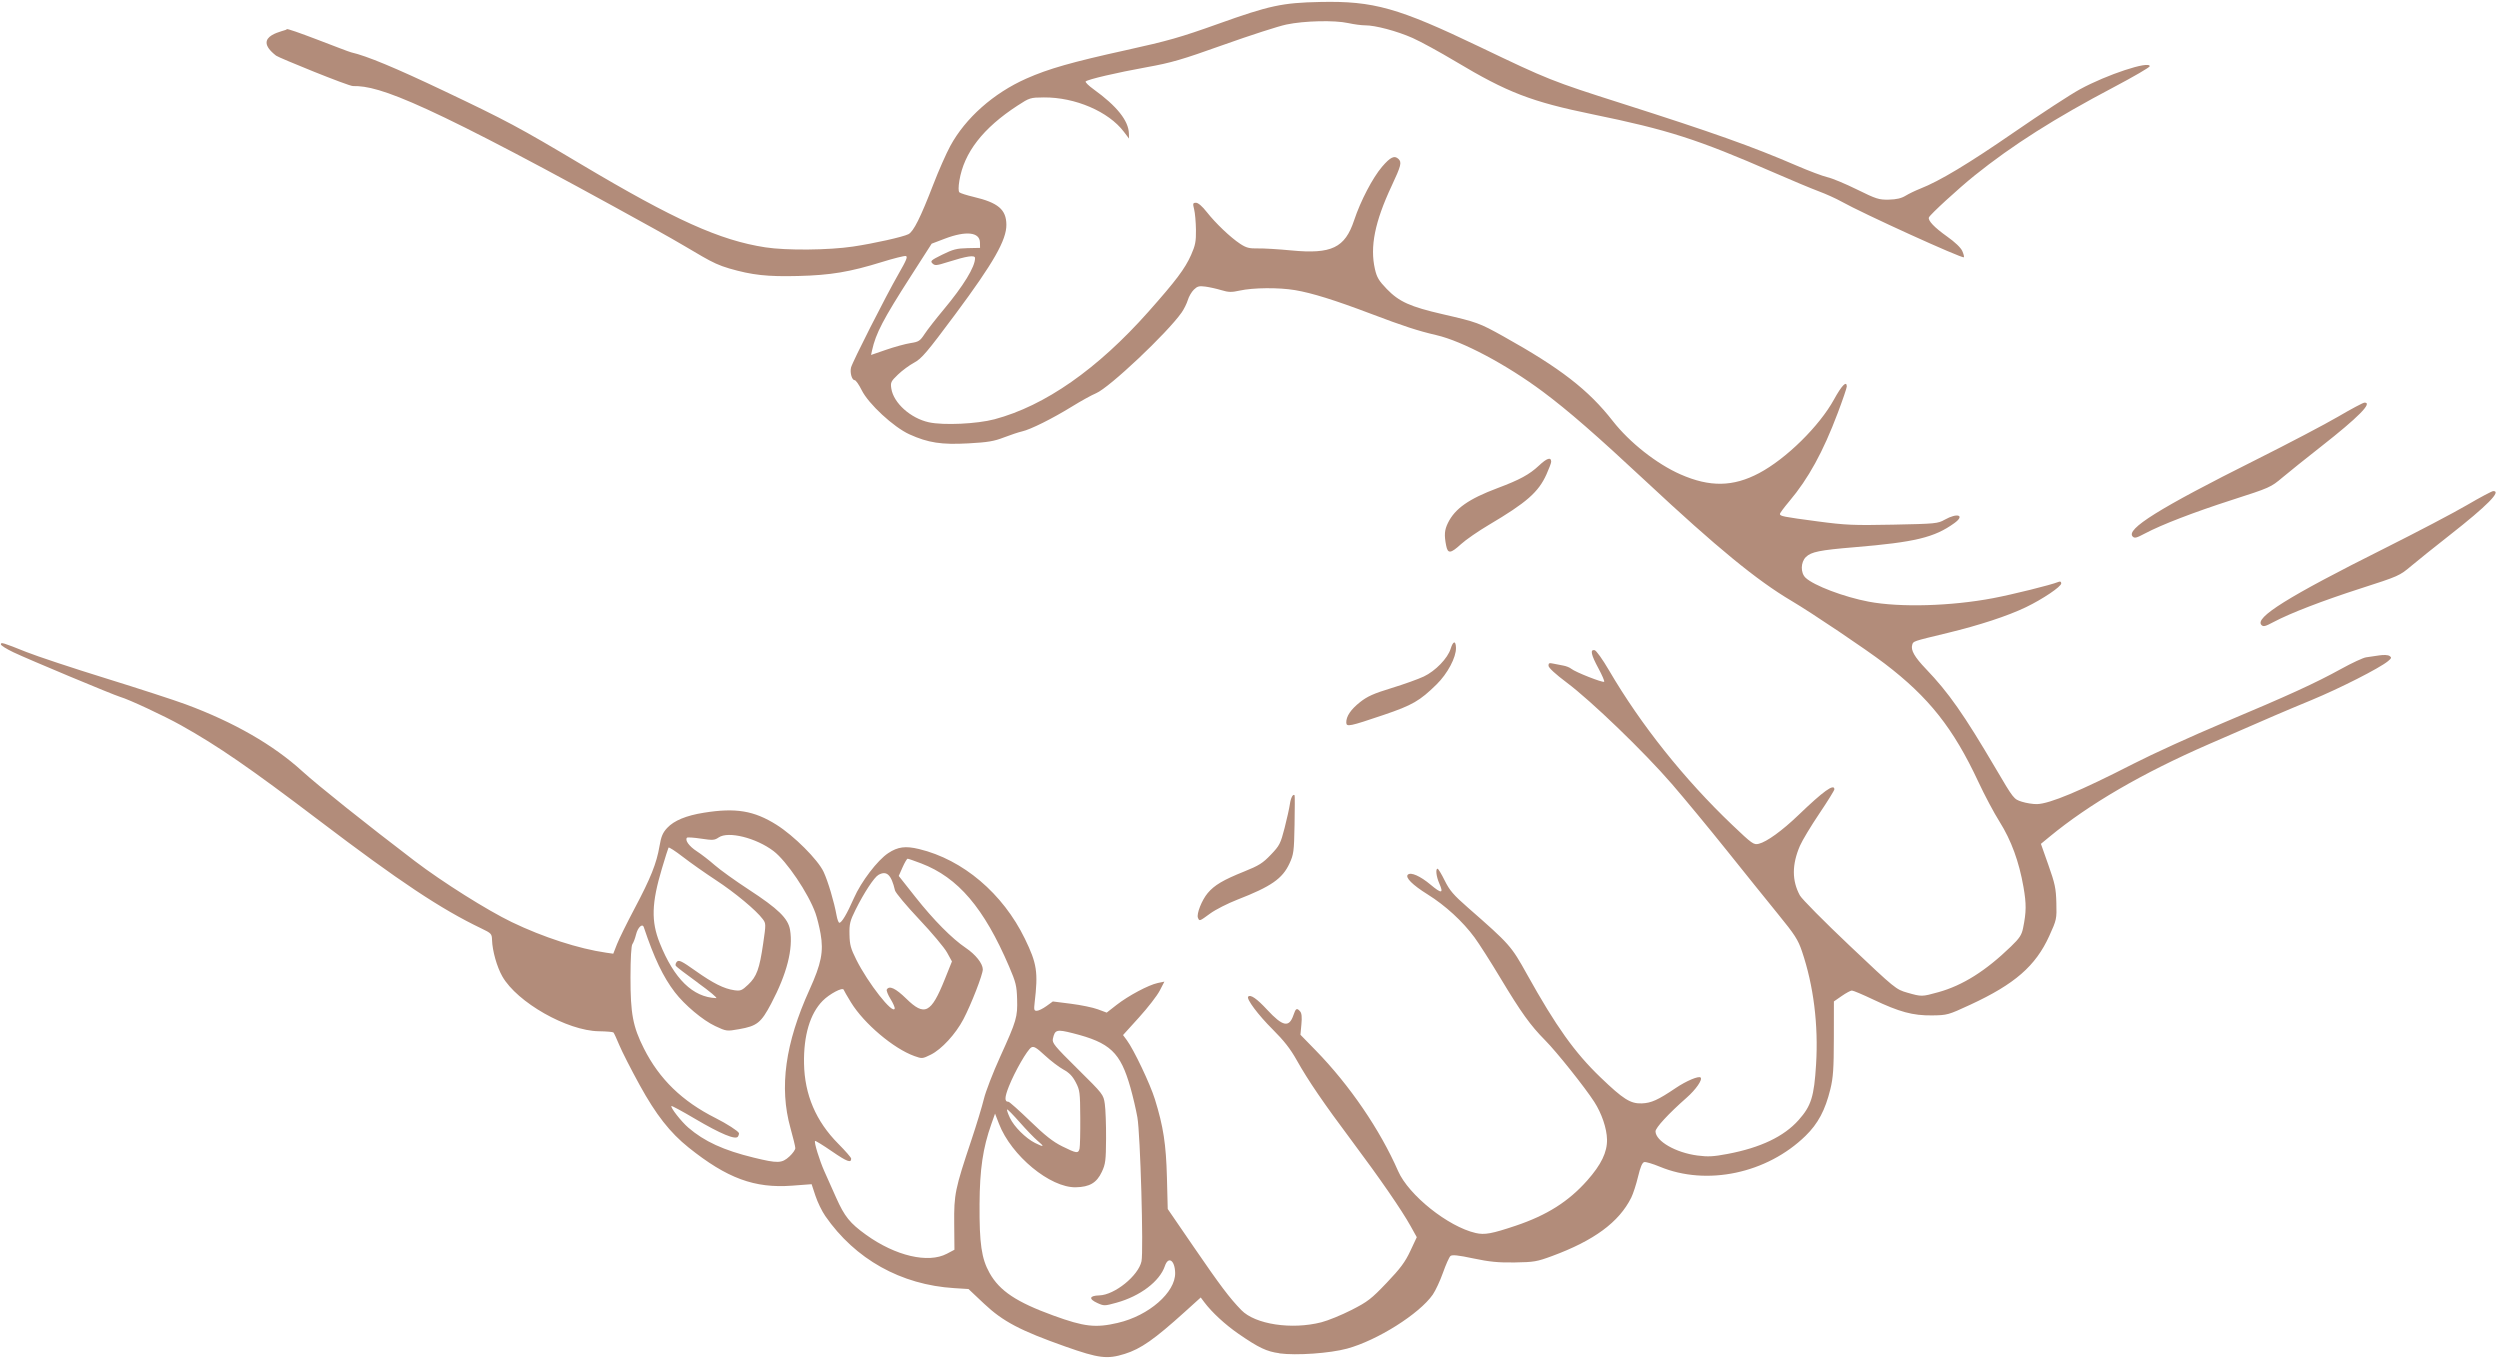 <?xml version="1.0" encoding="UTF-8" standalone="no"?><svg xmlns="http://www.w3.org/2000/svg" xmlns:xlink="http://www.w3.org/1999/xlink" fill="#000000" height="52.9" preserveAspectRatio="xMidYMid meet" version="1" viewBox="1.4 29.7 97.3 52.9" width="97.3" zoomAndPan="magnify"><g id="change1_1"><path d="m 51.194,82.368 c -0.493,-0.065 -0.801,-0.211 -1.586,-0.752 -0.52,-0.358 -1.044,-0.842 -1.335,-1.231 l -0.14,-0.187 -0.622,0.562 c -1.183,1.069 -1.707,1.436 -2.334,1.633 -0.683,0.215 -1.013,0.174 -2.312,-0.285 -1.758,-0.622 -2.43,-0.975 -3.165,-1.668 l -0.606,-0.571 -0.556,-0.035 C 36.464,79.705 34.683,78.709 33.52,77.028 33.391,76.843 33.219,76.488 33.137,76.24 l -0.149,-0.451 -0.762,0.057 C 30.767,75.955 29.697,75.56 28.2,74.361 c -0.722,-0.578 -1.27,-1.277 -1.903,-2.429 -0.334,-0.607 -0.691,-1.308 -0.794,-1.557 -0.103,-0.249 -0.205,-0.47 -0.228,-0.492 -0.022,-0.021 -0.279,-0.043 -0.571,-0.047 -1.231,-0.019 -3.176,-1.124 -3.752,-2.132 -0.212,-0.37 -0.389,-0.997 -0.402,-1.421 -0.007,-0.24 -0.028,-0.262 -0.415,-0.448 C 18.558,65.08 16.95,64.01 13.822,61.635 11.135,59.595 9.883,58.732 8.445,57.928 7.787,57.56 6.418,56.921 6.077,56.823 5.82,56.749 2.481,55.354 1.923,55.087 1.655,54.959 1.435,54.821 1.434,54.78 c -0.002,-0.095 0.073,-0.072 0.987,0.294 0.413,0.165 1.798,0.625 3.078,1.021 1.28,0.396 2.69,0.855 3.133,1.019 1.873,0.695 3.406,1.575 4.532,2.602 0.609,0.555 2.495,2.06 4.378,3.494 1.074,0.818 2.824,1.92 3.777,2.379 1.22,0.588 2.604,1.036 3.675,1.19 l 0.274,0.039 0.144,-0.368 c 0.079,-0.203 0.387,-0.827 0.684,-1.388 0.626,-1.18 0.859,-1.763 0.971,-2.428 0.064,-0.378 0.126,-0.525 0.299,-0.711 0.266,-0.286 0.737,-0.482 1.429,-0.592 1.241,-0.199 1.949,-0.081 2.826,0.469 0.679,0.426 1.611,1.358 1.833,1.832 0.171,0.365 0.411,1.171 0.505,1.697 0.028,0.158 0.077,0.286 0.109,0.285 0.093,-0.002 0.294,-0.342 0.567,-0.961 0.283,-0.642 0.917,-1.473 1.334,-1.749 0.375,-0.248 0.67,-0.287 1.201,-0.159 1.707,0.411 3.261,1.728 4.118,3.491 0.469,0.965 0.52,1.295 0.38,2.484 -0.033,0.283 -0.023,0.322 0.086,0.32 0.068,-0.001 0.236,-0.084 0.373,-0.183 l 0.249,-0.18 0.704,0.089 c 0.387,0.049 0.859,0.146 1.048,0.217 l 0.345,0.128 0.383,-0.299 c 0.463,-0.361 1.246,-0.778 1.602,-0.853 l 0.26,-0.054 -0.182,0.352 c -0.1,0.194 -0.462,0.662 -0.805,1.04 l -0.623,0.688 0.147,0.198 c 0.272,0.366 0.909,1.705 1.093,2.299 0.33,1.063 0.435,1.746 0.469,3.053 l 0.031,1.22 1.004,1.465 c 1.037,1.513 1.404,2.001 1.862,2.471 0.539,0.554 1.954,0.769 3.112,0.473 0.259,-0.066 0.787,-0.282 1.174,-0.479 0.633,-0.323 0.769,-0.428 1.37,-1.058 0.533,-0.559 0.718,-0.808 0.919,-1.237 l 0.252,-0.538 -0.243,-0.437 c -0.346,-0.622 -1.195,-1.853 -2.264,-3.283 -1.123,-1.502 -1.723,-2.38 -2.166,-3.171 -0.246,-0.439 -0.497,-0.76 -0.936,-1.197 -0.563,-0.56 -1.034,-1.19 -0.953,-1.275 0.09,-0.094 0.336,0.076 0.737,0.509 0.611,0.659 0.856,0.709 1.026,0.207 0.089,-0.265 0.132,-0.287 0.259,-0.14 0.061,0.07 0.076,0.221 0.049,0.504 l -0.037,0.404 0.601,0.616 c 1.312,1.345 2.498,3.083 3.2,4.689 0.41,0.937 1.947,2.165 3.02,2.411 0.347,0.08 0.625,0.029 1.561,-0.285 1.21,-0.407 2.055,-0.942 2.779,-1.759 0.547,-0.618 0.781,-1.103 0.771,-1.597 -0.009,-0.432 -0.206,-1.013 -0.498,-1.466 -0.364,-0.565 -1.47,-1.952 -1.911,-2.395 -0.572,-0.576 -0.934,-1.08 -1.747,-2.433 -0.375,-0.625 -0.826,-1.331 -1.001,-1.569 -0.458,-0.623 -1.134,-1.243 -1.821,-1.672 -0.595,-0.371 -0.887,-0.664 -0.773,-0.771 0.116,-0.109 0.482,0.053 0.883,0.389 0.432,0.362 0.516,0.35 0.339,-0.05 -0.116,-0.262 -0.152,-0.571 -0.066,-0.57 0.028,1.73e-4 0.154,0.208 0.279,0.462 0.19,0.384 0.341,0.56 0.896,1.046 1.641,1.437 1.689,1.491 2.309,2.607 1.124,2.019 1.852,3.04 2.858,4.006 0.886,0.851 1.165,1.027 1.605,1.012 0.369,-0.013 0.632,-0.132 1.323,-0.599 0.409,-0.276 0.892,-0.48 0.967,-0.408 0.085,0.081 -0.182,0.467 -0.543,0.785 -0.707,0.622 -1.214,1.172 -1.212,1.312 0.008,0.38 0.788,0.829 1.633,0.939 0.41,0.053 0.618,0.043 1.167,-0.061 1.287,-0.243 2.199,-0.678 2.77,-1.32 0.49,-0.551 0.602,-0.909 0.679,-2.161 0.095,-1.54 -0.096,-3.07 -0.549,-4.407 C 71.379,66.272 71.254,66.078 70.606,65.283 70.194,64.777 69.296,63.662 68.611,62.805 67.926,61.949 66.961,60.781 66.468,60.211 65.385,58.959 63.338,56.985 62.375,56.264 c -0.438,-0.328 -0.704,-0.574 -0.707,-0.652 -0.004,-0.104 0.029,-0.119 0.183,-0.084 0.103,0.023 0.279,0.057 0.391,0.076 0.112,0.019 0.254,0.076 0.315,0.127 0.152,0.127 1.231,0.552 1.277,0.503 0.021,-0.022 -0.08,-0.256 -0.223,-0.521 -0.287,-0.531 -0.332,-0.74 -0.151,-0.709 0.065,0.011 0.309,0.352 0.564,0.788 1.238,2.117 2.923,4.231 4.794,6.014 0.776,0.739 0.836,0.782 1.031,0.735 0.312,-0.075 0.914,-0.511 1.545,-1.117 0.976,-0.938 1.395,-1.239 1.4,-1.005 7.88e-4,0.04 -0.264,0.467 -0.588,0.948 -0.324,0.481 -0.662,1.043 -0.752,1.25 -0.315,0.728 -0.316,1.358 -0.003,1.933 0.076,0.139 0.947,1.019 1.936,1.955 1.778,1.683 1.803,1.703 2.249,1.831 0.553,0.158 0.564,0.158 1.204,-0.02 0.948,-0.264 1.838,-0.823 2.823,-1.775 0.336,-0.324 0.42,-0.451 0.474,-0.716 0.129,-0.633 0.132,-0.942 0.016,-1.606 -0.171,-0.984 -0.477,-1.817 -0.928,-2.534 -0.215,-0.34 -0.586,-1.038 -0.825,-1.551 -0.978,-2.095 -1.928,-3.295 -3.647,-4.606 -0.729,-0.556 -2.826,-1.967 -3.626,-2.441 -1.355,-0.802 -2.905,-2.074 -5.651,-4.637 -1.944,-1.814 -3.045,-2.773 -4.031,-3.508 -1.411,-1.052 -3.128,-1.964 -4.139,-2.198 -0.713,-0.165 -1.272,-0.347 -2.554,-0.833 -1.401,-0.531 -2.294,-0.809 -2.949,-0.919 -0.635,-0.107 -1.634,-0.098 -2.16,0.019 -0.308,0.069 -0.433,0.066 -0.705,-0.017 -0.182,-0.055 -0.462,-0.118 -0.622,-0.139 -0.246,-0.033 -0.316,-0.014 -0.452,0.119 -0.089,0.087 -0.194,0.268 -0.234,0.403 -0.04,0.135 -0.149,0.353 -0.241,0.486 -0.561,0.8 -2.817,2.929 -3.331,3.142 -0.166,0.069 -0.587,0.301 -0.936,0.517 -0.762,0.47 -1.619,0.897 -1.942,0.968 -0.13,0.029 -0.447,0.134 -0.706,0.234 -0.389,0.151 -0.626,0.19 -1.382,0.232 -1.047,0.058 -1.567,-0.021 -2.296,-0.351 -0.616,-0.279 -1.599,-1.188 -1.861,-1.723 -0.105,-0.213 -0.228,-0.388 -0.274,-0.387 -0.104,0.001 -0.187,-0.285 -0.14,-0.488 0.047,-0.206 1.359,-2.792 1.849,-3.644 0.315,-0.549 0.37,-0.685 0.278,-0.699 -0.062,-0.009 -0.476,0.095 -0.918,0.232 -1.262,0.391 -2.003,0.515 -3.268,0.546 -1.201,0.03 -1.785,-0.034 -2.679,-0.293 -0.782,-0.227 -1.048,-0.507 -2.873,-1.518 -9.007,-4.99 -10.736,-5.602 -11.77,-5.581 -0.177,0.004 -2.89,-1.102 -2.996,-1.184 -1.036,-0.805 0.439,-0.962 0.413,-1.026 -0.041,-0.101 2.341,0.859 2.511,0.898 0.602,0.137 1.722,0.603 3.611,1.501 2.441,1.16 2.91,1.411 5.345,2.86 3.637,2.164 5.391,2.955 7.163,3.228 0.813,0.126 2.469,0.111 3.416,-0.031 0.816,-0.122 1.939,-0.373 2.152,-0.481 0.199,-0.101 0.47,-0.643 0.969,-1.936 0.204,-0.531 0.501,-1.203 0.66,-1.496 0.592,-1.09 1.683,-2.057 2.96,-2.624 0.864,-0.383 1.768,-0.641 3.891,-1.109 1.628,-0.359 2.113,-0.498 3.565,-1.017 2.009,-0.719 2.505,-0.826 3.982,-0.856 2.082,-0.043 3.03,0.224 6.214,1.75 2.66,1.275 2.802,1.332 5.529,2.201 3.528,1.125 5.085,1.678 6.786,2.413 0.488,0.211 1.036,0.417 1.218,0.458 0.182,0.041 0.698,0.256 1.147,0.478 0.746,0.368 0.852,0.402 1.236,0.393 0.298,-0.007 0.488,-0.051 0.653,-0.152 0.128,-0.078 0.383,-0.201 0.568,-0.274 0.759,-0.298 1.876,-0.97 3.661,-2.201 1.038,-0.716 2.188,-1.467 2.557,-1.668 1.038,-0.568 2.711,-1.121 2.716,-0.897 9.15e-4,0.042 -0.627,0.407 -1.394,0.812 -2.298,1.21 -3.947,2.256 -5.419,3.438 -0.631,0.507 -1.741,1.525 -1.782,1.635 -0.045,0.12 0.214,0.392 0.703,0.739 0.311,0.22 0.539,0.437 0.596,0.568 0.051,0.116 0.079,0.226 0.062,0.243 -0.059,0.061 -3.946,-1.707 -4.767,-2.169 -0.203,-0.114 -0.6,-0.294 -0.883,-0.399 -0.282,-0.105 -1.083,-0.44 -1.779,-0.744 -2.935,-1.28 -4.082,-1.648 -7.018,-2.251 -2.392,-0.492 -3.314,-0.847 -5.342,-2.061 -0.605,-0.362 -1.355,-0.772 -1.665,-0.91 -0.609,-0.27 -1.462,-0.497 -1.854,-0.493 -0.134,0.001 -0.426,-0.038 -0.651,-0.087 -0.538,-0.118 -1.707,-0.091 -2.41,0.056 -0.31,0.065 -1.409,0.42 -2.444,0.789 -1.63,0.582 -2.028,0.698 -2.993,0.872 -1.162,0.21 -2.288,0.473 -2.373,0.554 -0.027,0.026 0.113,0.164 0.311,0.307 0.904,0.652 1.359,1.223 1.371,1.721 l 0.005,0.196 -0.201,-0.265 c -0.596,-0.788 -1.896,-1.346 -3.114,-1.337 -0.529,0.004 -0.552,0.011 -1.025,0.319 -1.344,0.874 -2.084,1.829 -2.263,2.921 -0.04,0.244 -0.04,0.415 8.18e-4,0.454 0.036,0.034 0.283,0.113 0.549,0.176 0.957,0.225 1.274,0.492 1.28,1.081 0.007,0.597 -0.5,1.486 -1.981,3.478 -1.113,1.497 -1.319,1.739 -1.608,1.893 -0.182,0.097 -0.466,0.306 -0.63,0.464 -0.276,0.266 -0.296,0.307 -0.259,0.547 0.087,0.56 0.75,1.155 1.461,1.311 0.566,0.124 1.872,0.064 2.553,-0.117 1.962,-0.522 4.01,-1.953 5.992,-4.186 1.077,-1.214 1.422,-1.673 1.66,-2.208 0.167,-0.376 0.196,-0.527 0.19,-0.985 -0.004,-0.298 -0.036,-0.655 -0.071,-0.793 -0.057,-0.227 -0.05,-0.253 0.071,-0.255 0.084,-0.002 0.242,0.133 0.418,0.357 0.352,0.447 0.922,0.989 1.3,1.239 0.238,0.157 0.356,0.188 0.691,0.181 0.222,-0.005 0.809,0.03 1.303,0.078 1.565,0.15 2.087,-0.1 2.443,-1.17 0.251,-0.756 0.721,-1.656 1.088,-2.086 0.323,-0.378 0.483,-0.454 0.639,-0.304 0.136,0.131 0.103,0.262 -0.266,1.05 -0.655,1.398 -0.849,2.367 -0.65,3.237 0.074,0.323 0.152,0.454 0.459,0.772 0.481,0.498 0.908,0.691 2.181,0.984 1.332,0.307 1.427,0.342 2.357,0.86 2.22,1.238 3.313,2.083 4.26,3.296 0.656,0.839 1.709,1.669 2.635,2.077 1.14,0.502 2.049,0.488 3.059,-0.048 1.054,-0.558 2.346,-1.829 2.917,-2.869 0.301,-0.547 0.492,-0.742 0.497,-0.506 0.001,0.053 -0.158,0.52 -0.354,1.038 -0.57,1.511 -1.141,2.551 -1.884,3.432 -0.202,0.239 -0.366,0.461 -0.365,0.494 0.002,0.086 0.117,0.109 1.461,0.288 1.096,0.146 1.398,0.159 2.946,0.128 1.659,-0.034 1.735,-0.041 2.006,-0.193 0.501,-0.281 0.803,-0.175 0.376,0.133 -0.778,0.561 -1.528,0.742 -3.895,0.939 -1.346,0.112 -1.676,0.179 -1.882,0.38 -0.207,0.203 -0.215,0.615 -0.015,0.806 0.316,0.303 1.497,0.751 2.461,0.933 1.22,0.23 3.207,0.174 4.844,-0.138 0.767,-0.146 2.253,-0.515 2.527,-0.628 0.08,-0.033 0.118,-0.016 0.12,0.054 0.003,0.124 -0.721,0.612 -1.371,0.925 -0.71,0.342 -1.813,0.704 -3.054,1.004 -1.379,0.333 -1.332,0.317 -1.376,0.466 -0.06,0.205 0.091,0.47 0.534,0.933 0.887,0.927 1.473,1.764 2.706,3.859 0.708,1.204 0.713,1.21 1.027,1.31 0.174,0.055 0.44,0.097 0.591,0.093 0.495,-0.013 1.689,-0.513 3.761,-1.574 0.736,-0.377 2.29,-1.085 3.452,-1.574 2.575,-1.082 3.62,-1.56 4.624,-2.114 0.423,-0.234 0.86,-0.436 0.972,-0.451 0.111,-0.014 0.339,-0.048 0.506,-0.074 0.175,-0.028 0.347,-0.019 0.406,0.021 0.088,0.059 0.078,0.089 -0.063,0.205 -0.335,0.275 -1.869,1.054 -2.979,1.514 -1.113,0.461 -1.429,0.596 -3.99,1.714 -2.604,1.136 -4.656,2.329 -6.209,3.61 l -0.328,0.27 0.292,0.827 c 0.256,0.724 0.294,0.906 0.309,1.469 0.017,0.627 0.011,0.658 -0.277,1.291 -0.53,1.166 -1.342,1.873 -3.07,2.673 -0.869,0.402 -0.894,0.409 -1.493,0.417 -0.745,0.009 -1.269,-0.133 -2.295,-0.621 -0.403,-0.192 -0.774,-0.348 -0.824,-0.347 -0.05,0.001 -0.228,0.097 -0.395,0.213 l -0.304,0.211 -0.002,1.436 c -0.002,1.182 -0.026,1.533 -0.136,1.98 -0.2,0.817 -0.479,1.341 -0.966,1.816 -1.5,1.463 -3.842,1.959 -5.67,1.201 -0.272,-0.113 -0.544,-0.194 -0.606,-0.181 -0.079,0.017 -0.151,0.188 -0.242,0.567 -0.071,0.299 -0.19,0.666 -0.265,0.817 -0.476,0.955 -1.446,1.671 -3.085,2.275 -0.587,0.217 -0.702,0.236 -1.449,0.248 -0.637,0.01 -0.984,-0.024 -1.613,-0.157 -0.594,-0.126 -0.825,-0.15 -0.89,-0.093 -0.048,0.042 -0.179,0.333 -0.29,0.648 -0.111,0.314 -0.29,0.698 -0.397,0.853 -0.52,0.749 -2.161,1.784 -3.336,2.103 -0.669,0.182 -1.97,0.273 -2.634,0.185 z m -6.283,-1.183 c 1.201,-0.279 2.242,-1.187 2.226,-1.942 -0.01,-0.496 -0.265,-0.667 -0.4,-0.268 -0.202,0.596 -0.962,1.172 -1.881,1.426 -0.47,0.13 -0.489,0.13 -0.752,0.01 -0.342,-0.157 -0.308,-0.284 0.08,-0.294 0.594,-0.015 1.522,-0.764 1.643,-1.327 0.084,-0.393 -0.045,-4.955 -0.16,-5.603 -0.052,-0.297 -0.174,-0.818 -0.271,-1.16 -0.39,-1.373 -0.785,-1.746 -2.239,-2.114 -0.631,-0.16 -0.7,-0.141 -0.778,0.211 -0.037,0.168 0.051,0.276 0.962,1.177 0.996,0.985 1.004,0.995 1.058,1.365 0.03,0.205 0.052,0.808 0.049,1.339 -0.005,0.864 -0.022,1.002 -0.167,1.308 -0.199,0.423 -0.474,0.585 -1.011,0.596 -0.997,0.021 -2.511,-1.23 -2.989,-2.469 l -0.154,-0.398 -0.143,0.404 c -0.331,0.937 -0.452,1.759 -0.46,3.118 -0.009,1.539 0.075,2.119 0.389,2.68 0.391,0.698 1.045,1.134 2.489,1.659 1.202,0.437 1.638,0.486 2.509,0.283 z m -6.659,-2.689 0.295,-0.156 -0.009,-1.015 c -0.01,-1.148 0.029,-1.338 0.669,-3.254 0.199,-0.595 0.417,-1.315 0.486,-1.6 0.068,-0.285 0.354,-1.025 0.635,-1.644 0.64,-1.41 0.678,-1.542 0.658,-2.246 -0.015,-0.512 -0.048,-0.65 -0.312,-1.265 -0.978,-2.282 -1.984,-3.462 -3.42,-4.012 -0.264,-0.101 -0.502,-0.183 -0.529,-0.183 -0.027,5.4e-4 -0.116,0.152 -0.198,0.336 l -0.148,0.335 0.65,0.822 c 0.707,0.894 1.424,1.618 1.96,1.979 0.381,0.257 0.658,0.606 0.662,0.834 0.004,0.194 -0.452,1.365 -0.755,1.942 -0.305,0.579 -0.85,1.171 -1.269,1.378 -0.326,0.161 -0.34,0.162 -0.638,0.055 -0.812,-0.291 -1.962,-1.264 -2.468,-2.088 -0.144,-0.234 -0.272,-0.457 -0.286,-0.495 -0.038,-0.107 -0.553,0.165 -0.817,0.433 -0.492,0.498 -0.745,1.352 -0.725,2.442 0.023,1.214 0.463,2.246 1.332,3.12 0.276,0.278 0.502,0.537 0.503,0.578 0.004,0.183 -0.163,0.121 -0.749,-0.282 -0.346,-0.238 -0.642,-0.42 -0.657,-0.404 -0.045,0.046 0.173,0.757 0.36,1.175 0.095,0.213 0.301,0.674 0.457,1.024 0.332,0.745 0.539,1.001 1.172,1.456 1.142,0.82 2.414,1.118 3.14,0.735 z m -6.13,-3.784 c 0.129,-0.118 0.234,-0.266 0.232,-0.328 -0.001,-0.062 -0.087,-0.415 -0.19,-0.784 -0.441,-1.578 -0.204,-3.296 0.743,-5.382 0.459,-1.011 0.553,-1.484 0.43,-2.179 -0.046,-0.262 -0.135,-0.62 -0.198,-0.796 -0.275,-0.774 -1.125,-2.034 -1.632,-2.419 -0.679,-0.515 -1.764,-0.785 -2.135,-0.531 -0.163,0.111 -0.227,0.116 -0.688,0.047 -0.28,-0.042 -0.525,-0.058 -0.546,-0.037 -0.091,0.094 0.082,0.334 0.378,0.526 0.177,0.115 0.493,0.359 0.703,0.544 0.21,0.184 0.802,0.609 1.315,0.944 1.156,0.754 1.538,1.125 1.614,1.57 0.127,0.741 -0.12,1.709 -0.733,2.872 -0.395,0.749 -0.55,0.873 -1.246,0.996 -0.485,0.086 -0.497,0.084 -0.933,-0.12 -0.48,-0.224 -1.187,-0.817 -1.571,-1.317 -0.454,-0.592 -0.808,-1.334 -1.208,-2.531 -0.054,-0.163 -0.234,0.006 -0.302,0.283 -0.038,0.155 -0.102,0.324 -0.142,0.375 -0.045,0.057 -0.073,0.555 -0.074,1.287 -0.002,1.423 0.092,1.922 0.521,2.774 0.603,1.195 1.489,2.055 2.792,2.71 0.43,0.216 0.879,0.505 0.907,0.584 0.009,0.025 -0.007,0.086 -0.037,0.135 -0.086,0.142 -0.672,-0.101 -1.677,-0.694 -0.487,-0.288 -0.898,-0.51 -0.913,-0.494 -0.049,0.051 0.383,0.605 0.656,0.84 0.626,0.539 1.375,0.883 2.55,1.169 0.936,0.228 1.091,0.224 1.384,-0.044 z m 11.295,-0.312 c 0.018,-0.084 0.031,-0.625 0.027,-1.201 -0.006,-0.987 -0.016,-1.068 -0.176,-1.376 -0.124,-0.239 -0.254,-0.373 -0.481,-0.497 -0.172,-0.094 -0.495,-0.341 -0.72,-0.549 -0.331,-0.307 -0.431,-0.366 -0.528,-0.311 -0.154,0.087 -0.64,0.931 -0.873,1.516 -0.17,0.428 -0.176,0.602 -0.019,0.598 0.037,-7.65e-4 0.415,0.336 0.84,0.747 0.582,0.564 0.891,0.808 1.251,0.987 0.563,0.28 0.634,0.289 0.679,0.086 z m -1.626,-0.293 c -0.133,-0.112 -0.45,-0.44 -0.705,-0.73 -0.255,-0.29 -0.476,-0.514 -0.492,-0.498 -0.015,0.016 0.035,0.165 0.113,0.33 0.158,0.339 0.613,0.792 0.977,0.975 0.351,0.176 0.382,0.153 0.107,-0.078 z m -5.732,-5.527 c -0.102,-0.165 -0.167,-0.331 -0.145,-0.368 0.097,-0.165 0.342,-0.05 0.759,0.357 0.714,0.699 0.967,0.571 1.499,-0.757 l 0.278,-0.693 -0.191,-0.347 c -0.105,-0.191 -0.594,-0.774 -1.088,-1.296 -0.493,-0.522 -0.915,-1.027 -0.938,-1.122 -0.143,-0.613 -0.324,-0.783 -0.644,-0.603 -0.167,0.094 -0.563,0.696 -0.891,1.357 -0.216,0.434 -0.245,0.552 -0.236,0.964 0.008,0.399 0.048,0.545 0.265,0.978 0.457,0.914 1.42,2.141 1.494,1.905 0.013,-0.041 -0.06,-0.209 -0.162,-0.375 z m -7.486,-0.623 c -0.453,-0.326 -0.844,-0.626 -0.87,-0.665 -0.025,-0.039 -0.005,-0.113 0.044,-0.164 0.076,-0.077 0.192,-0.02 0.716,0.352 0.692,0.491 1.118,0.704 1.519,0.76 0.24,0.033 0.294,0.012 0.536,-0.217 0.333,-0.313 0.441,-0.609 0.585,-1.601 0.111,-0.76 0.11,-0.78 -0.018,-0.952 -0.255,-0.343 -1.084,-1.032 -1.825,-1.517 -0.413,-0.271 -0.99,-0.677 -1.282,-0.903 -0.292,-0.226 -0.543,-0.388 -0.559,-0.361 -0.016,0.028 -0.131,0.393 -0.256,0.811 -0.404,1.35 -0.425,2.057 -0.085,2.905 0.558,1.395 1.29,2.109 2.195,2.142 0.066,0.002 -0.25,-0.263 -0.703,-0.589 z m 8.264,-24.904 c 0.32,-0.049 0.371,-0.082 0.551,-0.356 0.109,-0.166 0.437,-0.587 0.729,-0.936 0.784,-0.938 1.239,-1.683 1.232,-2.019 -0.003,-0.125 -0.313,-0.079 -1.055,0.156 -0.446,0.141 -0.507,0.147 -0.602,0.055 -0.095,-0.091 -0.057,-0.126 0.383,-0.343 0.415,-0.205 0.562,-0.243 0.979,-0.252 l 0.49,-0.01 -0.004,-0.209 c -0.008,-0.406 -0.538,-0.464 -1.366,-0.15 l -0.513,0.195 -0.814,1.269 c -1.076,1.677 -1.361,2.223 -1.506,2.882 l -0.039,0.18 0.592,-0.204 c 0.325,-0.112 0.75,-0.228 0.944,-0.258 z m 11.187,22.368 c -0.062,-0.151 0.151,-0.69 0.38,-0.962 0.26,-0.309 0.601,-0.511 1.42,-0.84 0.573,-0.23 0.725,-0.326 1.037,-0.653 0.339,-0.354 0.378,-0.431 0.535,-1.038 0.093,-0.361 0.186,-0.782 0.207,-0.936 0.034,-0.244 0.124,-0.411 0.183,-0.338 0.01,0.013 0.01,0.529 -0.002,1.147 -0.019,1.041 -0.034,1.152 -0.198,1.507 -0.274,0.591 -0.713,0.895 -2.026,1.406 -0.378,0.147 -0.854,0.389 -1.057,0.538 -0.422,0.309 -0.422,0.309 -0.478,0.169 z m 5.773,-7.598 c -0.005,-0.243 0.176,-0.511 0.539,-0.798 0.284,-0.224 0.528,-0.333 1.224,-0.546 0.478,-0.146 1.043,-0.349 1.256,-0.45 0.451,-0.214 0.93,-0.709 1.044,-1.08 0.095,-0.311 0.201,-0.328 0.207,-0.034 0.008,0.37 -0.328,1.003 -0.756,1.423 -0.65,0.639 -0.944,0.809 -2.048,1.183 -1.342,0.455 -1.462,0.479 -1.465,0.302 z m 3.887,-6.892 c -0.08,-0.41 -0.065,-0.603 0.07,-0.878 0.274,-0.559 0.812,-0.937 1.931,-1.356 0.866,-0.325 1.241,-0.529 1.612,-0.877 0.311,-0.292 0.472,-0.343 0.476,-0.15 8.92e-4,0.044 -0.081,0.265 -0.183,0.49 -0.313,0.696 -0.772,1.098 -2.244,1.969 -0.409,0.242 -0.894,0.577 -1.078,0.745 -0.413,0.377 -0.519,0.387 -0.584,0.056 z M 84.408,50.586 c -0.294,-0.282 1.024,-1.105 4.798,-2.993 1.252,-0.627 2.692,-1.383 3.199,-1.68 0.507,-0.297 0.967,-0.542 1.021,-0.543 0.334,-0.007 -0.242,0.575 -1.693,1.712 -0.568,0.445 -1.241,0.985 -1.497,1.2 -0.458,0.386 -0.49,0.4 -1.978,0.879 -1.474,0.475 -2.732,0.96 -3.371,1.299 -0.335,0.178 -0.405,0.196 -0.479,0.126 z m 5.012,3.443 c -0.294,-0.282 1.024,-1.105 4.798,-2.993 1.252,-0.627 2.692,-1.383 3.199,-1.68 0.507,-0.297 0.967,-0.542 1.021,-0.543 0.334,-0.007 -0.242,0.575 -1.693,1.712 -0.568,0.445 -1.241,0.985 -1.497,1.2 -0.458,0.386 -0.49,0.4 -1.978,0.879 -1.474,0.475 -2.732,0.96 -3.371,1.299 -0.335,0.178 -0.405,0.196 -0.479,0.126 z" fill="#b28c7a"/></g></svg>